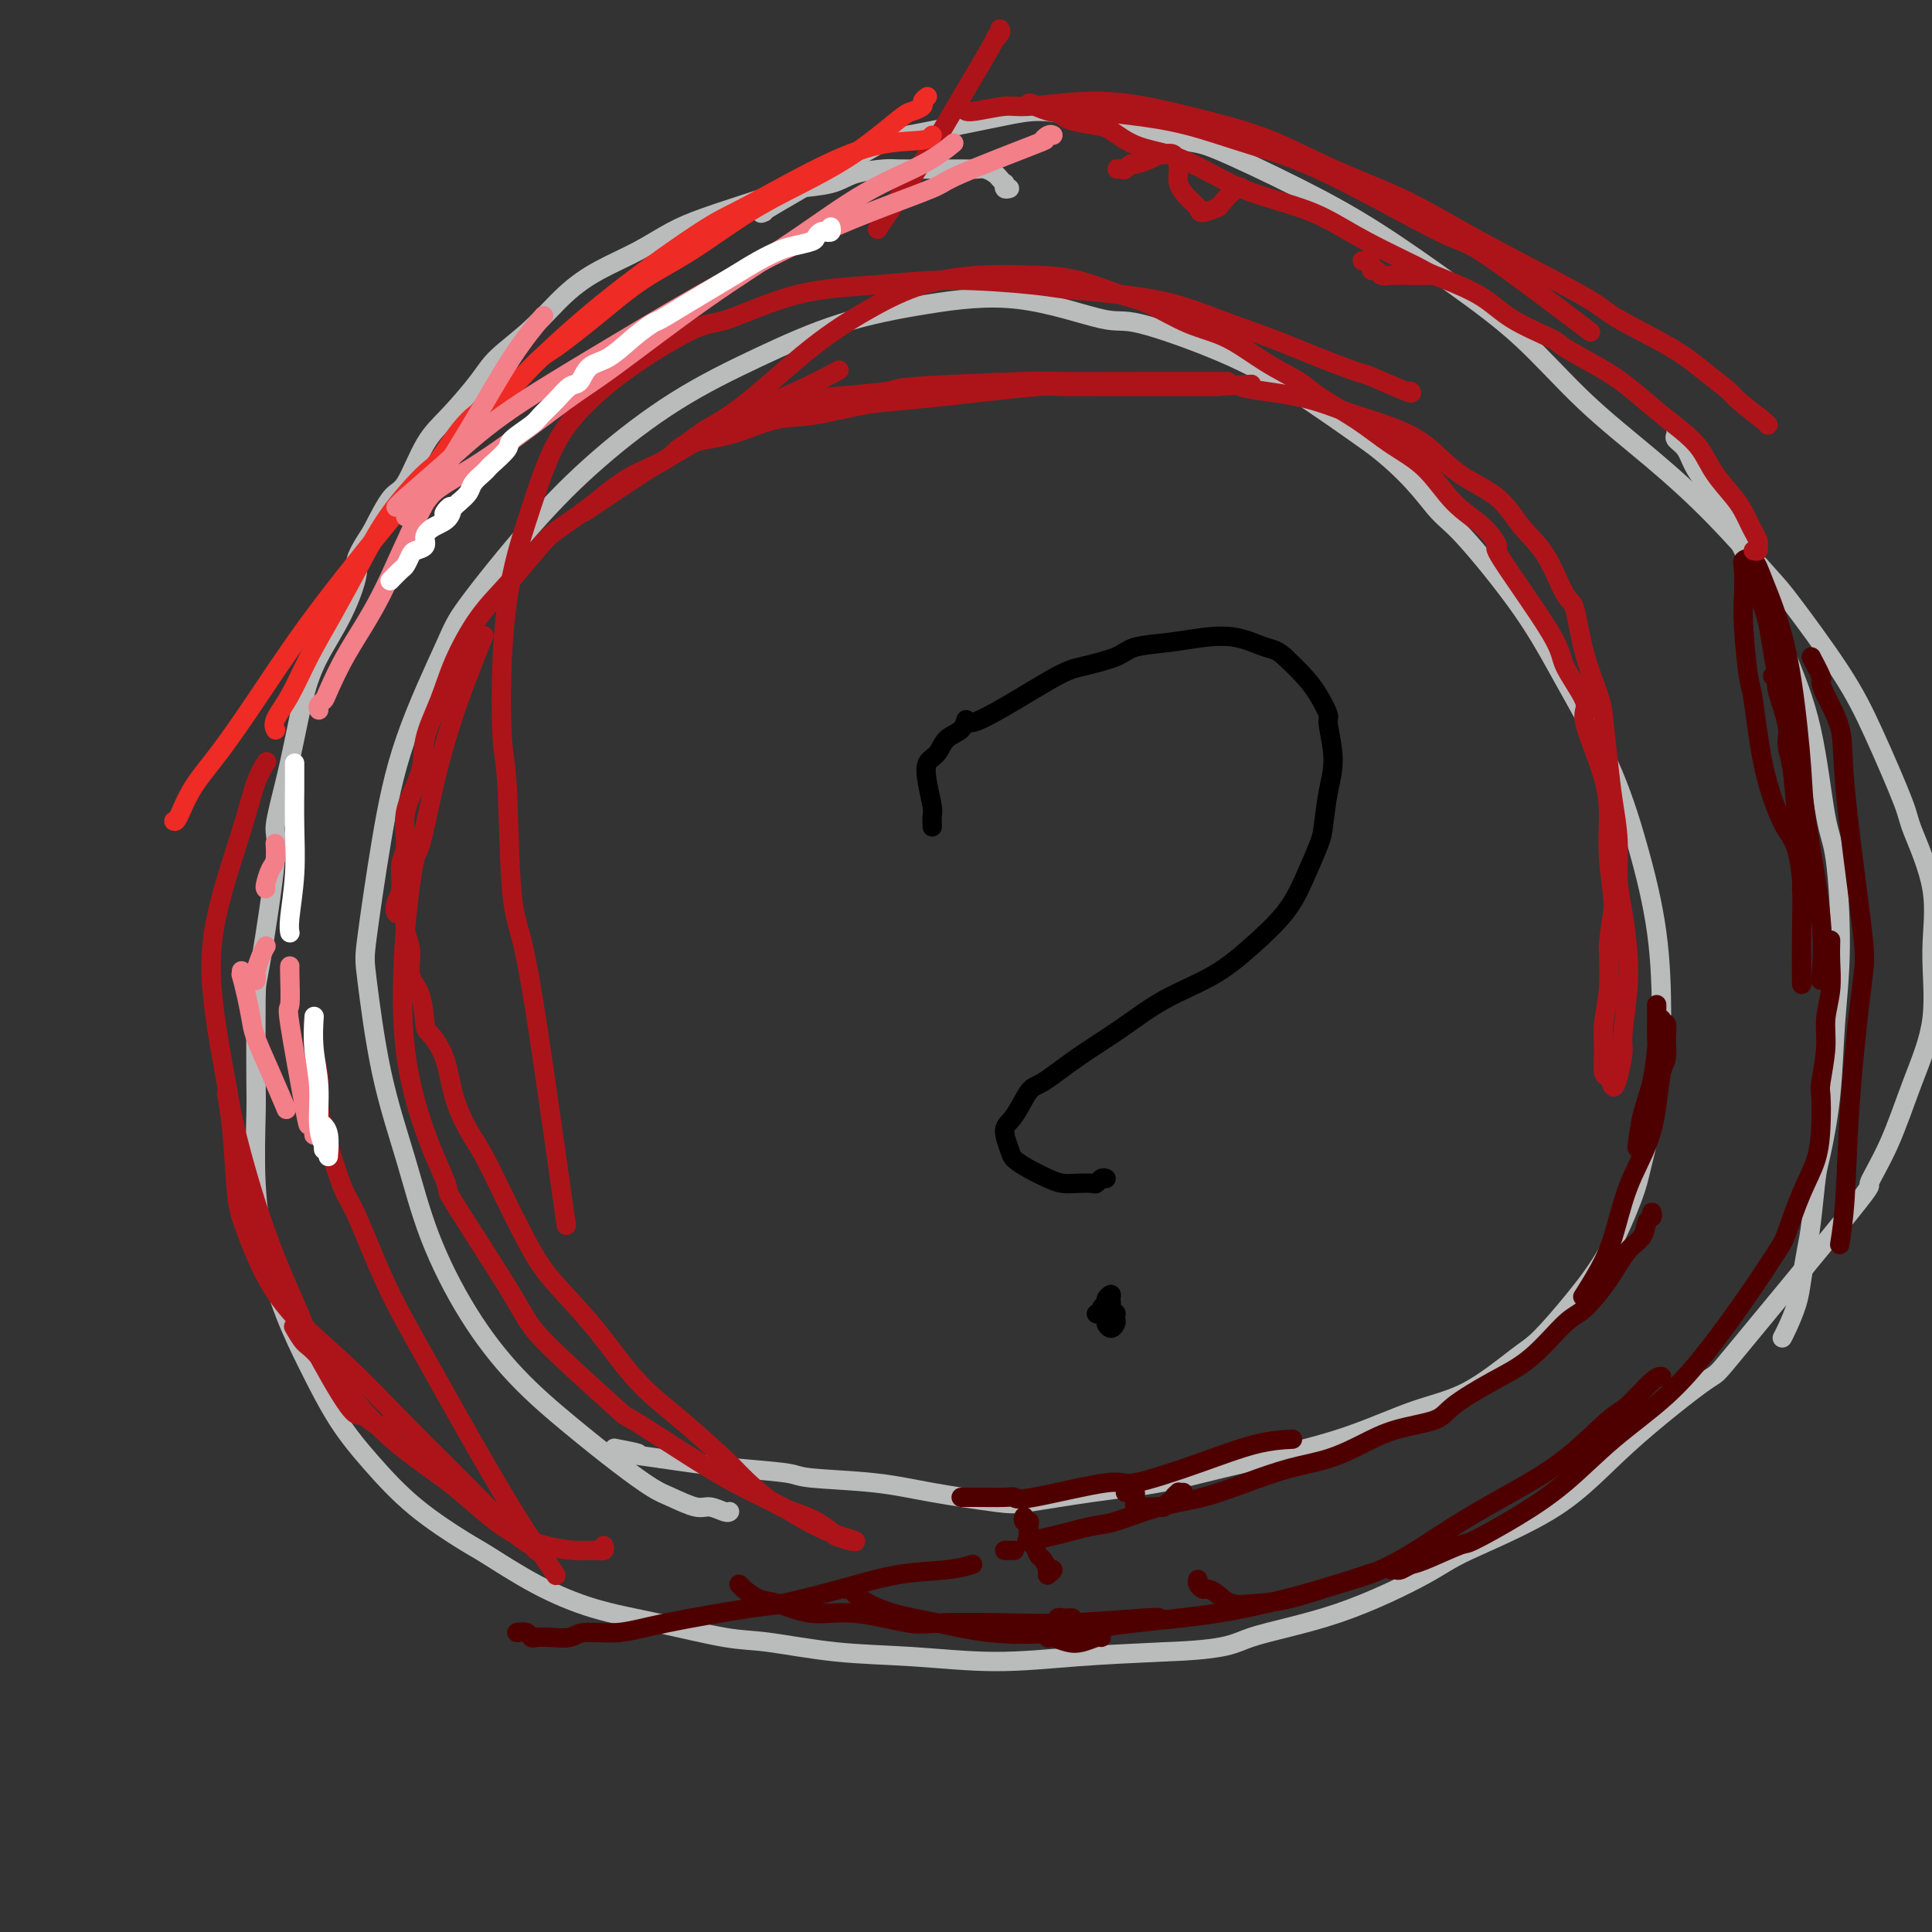 <svg viewBox='0 0 400 400' version='1.1' xmlns='http://www.w3.org/2000/svg' xmlns:xlink='http://www.w3.org/1999/xlink'><rect x="0" y="0" width="400" height="400" fill="#333333" stroke="none"/><g fill='none' stroke='#BABBBB' stroke-width='4' stroke-linecap='round' stroke-linejoin='round'><path d='M151,313c0.037,-0.034 0.075,-0.068 0,0c-0.075,0.068 -0.261,0.238 -1,0c-0.739,-0.238 -2.031,-0.886 -3,-1c-0.969,-0.114 -1.616,0.304 -3,0c-1.384,-0.304 -3.507,-1.331 -5,-2c-1.493,-0.669 -2.357,-0.978 -4,-2c-1.643,-1.022 -4.067,-2.755 -7,-5c-2.933,-2.245 -6.376,-5.001 -10,-8c-3.624,-2.999 -7.428,-6.240 -11,-10c-3.572,-3.760 -6.911,-8.040 -10,-13c-3.089,-4.960 -5.926,-10.600 -8,-16c-2.074,-5.400 -3.385,-10.560 -5,-16c-1.615,-5.440 -3.535,-11.161 -5,-18c-1.465,-6.839 -2.473,-14.798 -3,-19c-0.527,-4.202 -0.571,-4.648 0,-9c0.571,-4.352 1.757,-12.609 3,-20c1.243,-7.391 2.544,-13.917 5,-21c2.456,-7.083 6.067,-14.723 8,-19c1.933,-4.277 2.190,-5.191 5,-9c2.810,-3.809 8.175,-10.514 13,-16c4.825,-5.486 9.110,-9.752 14,-14c4.890,-4.248 10.384,-8.477 16,-12c5.616,-3.523 11.353,-6.340 17,-9c5.647,-2.660 11.202,-5.162 17,-7c5.798,-1.838 11.837,-3.012 18,-4c6.163,-0.988 12.451,-1.792 19,-1c6.549,0.792 13.360,3.179 17,4c3.640,0.821 4.110,0.076 8,1c3.890,0.924 11.201,3.518 17,6c5.799,2.482 10.085,4.852 15,8c4.915,3.148 10.457,7.074 16,11'/><path d='M284,92c7.541,5.714 10.893,10.499 13,13c2.107,2.501 2.968,2.719 6,6c3.032,3.281 8.234,9.625 12,15c3.766,5.375 6.095,9.782 9,15c2.905,5.218 6.385,11.249 9,17c2.615,5.751 4.365,11.224 6,17c1.635,5.776 3.156,11.855 4,18c0.844,6.145 1.011,12.356 1,18c-0.011,5.644 -0.201,10.722 -1,16c-0.799,5.278 -2.205,10.755 -3,14c-0.795,3.245 -0.977,4.258 -2,7c-1.023,2.742 -2.888,7.213 -5,11c-2.112,3.787 -4.471,6.889 -7,10c-2.529,3.111 -5.230,6.233 -7,8c-1.770,1.767 -2.611,2.181 -5,4c-2.389,1.819 -6.328,5.042 -10,7c-3.672,1.958 -7.077,2.650 -11,4c-3.923,1.350 -8.363,3.358 -13,5c-4.637,1.642 -9.472,2.916 -14,4c-4.528,1.084 -8.748,1.977 -13,3c-4.252,1.023 -8.535,2.177 -13,3c-4.465,0.823 -9.113,1.314 -14,2c-4.887,0.686 -10.014,1.568 -13,2c-2.986,0.432 -3.833,0.414 -7,0c-3.167,-0.414 -8.654,-1.224 -13,-2c-4.346,-0.776 -7.549,-1.517 -12,-2c-4.451,-0.483 -10.148,-0.707 -13,-1c-2.852,-0.293 -2.857,-0.656 -5,-1c-2.143,-0.344 -6.423,-0.670 -10,-1c-3.577,-0.330 -6.451,-0.666 -9,-1c-2.549,-0.334 -4.775,-0.667 -7,-1'/><path d='M137,302c-11.571,-1.560 -6.000,-0.958 -5,-1c1.000,-0.042 -2.571,-0.726 -4,-1c-1.429,-0.274 -0.714,-0.137 0,0'/><path d='M209,39c-0.416,0.120 -0.832,0.240 -1,0c-0.168,-0.240 -0.090,-0.838 0,-1c0.090,-0.162 0.190,0.114 0,0c-0.190,-0.114 -0.672,-0.619 -1,-1c-0.328,-0.381 -0.503,-0.638 -1,-1c-0.497,-0.362 -1.317,-0.829 -2,-1c-0.683,-0.171 -1.230,-0.046 -2,0c-0.770,0.046 -1.764,0.012 -3,0c-1.236,-0.012 -2.715,-0.001 -4,0c-1.285,0.001 -2.378,-0.007 -4,0c-1.622,0.007 -3.775,0.029 -5,0c-1.225,-0.029 -1.523,-0.111 -3,0c-1.477,0.111 -4.134,0.413 -6,1c-1.866,0.587 -2.941,1.459 -5,2c-2.059,0.541 -5.101,0.752 -7,1c-1.899,0.248 -2.654,0.534 -4,1c-1.346,0.466 -3.281,1.114 -6,2c-2.719,0.886 -6.220,2.012 -9,3c-2.780,0.988 -4.838,1.837 -7,3c-2.162,1.163 -4.427,2.639 -7,4c-2.573,1.361 -5.452,2.609 -8,4c-2.548,1.391 -4.764,2.927 -7,5c-2.236,2.073 -4.492,4.682 -7,7c-2.508,2.318 -5.270,4.345 -7,6c-1.730,1.655 -2.430,2.939 -4,5c-1.570,2.061 -4.012,4.897 -6,7c-1.988,2.103 -3.523,3.471 -5,6c-1.477,2.529 -2.898,6.219 -4,8c-1.102,1.781 -1.886,1.652 -3,3c-1.114,1.348 -2.557,4.174 -4,7'/><path d='M77,110c-4.590,6.955 -3.064,6.342 -3,8c0.064,1.658 -1.333,5.586 -3,9c-1.667,3.414 -3.604,6.312 -5,9c-1.396,2.688 -2.252,5.164 -3,8c-0.748,2.836 -1.388,6.033 -2,9c-0.612,2.967 -1.197,5.706 -2,9c-0.803,3.294 -1.823,7.144 -2,9c-0.177,1.856 0.489,1.717 0,7c-0.489,5.283 -2.132,15.989 -3,21c-0.868,5.011 -0.960,4.326 -1,8c-0.040,3.674 -0.028,11.707 0,16c0.028,4.293 0.070,4.846 0,8c-0.070,3.154 -0.254,8.911 0,14c0.254,5.089 0.946,9.512 2,14c1.054,4.488 2.471,9.040 4,13c1.529,3.960 3.169,7.327 5,11c1.831,3.673 3.853,7.652 6,11c2.147,3.348 4.418,6.064 7,9c2.582,2.936 5.476,6.092 9,9c3.524,2.908 7.677,5.568 10,7c2.323,1.432 2.815,1.634 5,3c2.185,1.366 6.061,3.895 10,6c3.939,2.105 7.939,3.786 12,5c4.061,1.214 8.181,1.960 13,3c4.819,1.040 10.336,2.374 14,3c3.664,0.626 5.476,0.543 9,1c3.524,0.457 8.762,1.454 14,2c5.238,0.546 10.476,0.641 16,1c5.524,0.359 11.333,0.981 17,1c5.667,0.019 11.190,-0.566 17,-1c5.810,-0.434 11.905,-0.717 18,-1'/><path d='M241,342c13.775,-0.492 14.214,-1.722 18,-3c3.786,-1.278 10.921,-2.605 18,-5c7.079,-2.395 14.102,-5.856 18,-8c3.898,-2.144 4.669,-2.969 9,-5c4.331,-2.031 12.221,-5.268 18,-9c5.779,-3.732 9.447,-7.957 15,-13c5.553,-5.043 12.991,-10.902 16,-13c3.009,-2.098 1.588,-0.436 7,-7c5.412,-6.564 17.658,-21.354 23,-28c5.342,-6.646 3.780,-5.147 4,-6c0.220,-0.853 2.220,-4.059 4,-8c1.780,-3.941 3.338,-8.618 5,-13c1.662,-4.382 3.427,-8.470 4,-13c0.573,-4.530 -0.047,-9.502 0,-14c0.047,-4.498 0.759,-8.522 0,-13c-0.759,-4.478 -2.991,-9.410 -4,-12c-1.009,-2.590 -0.795,-2.839 -2,-6c-1.205,-3.161 -3.829,-9.233 -6,-14c-2.171,-4.767 -3.890,-8.230 -7,-13c-3.110,-4.770 -7.611,-10.846 -10,-14c-2.389,-3.154 -2.667,-3.386 -5,-6c-2.333,-2.614 -6.720,-7.611 -11,-12c-4.280,-4.389 -8.452,-8.170 -13,-12c-4.548,-3.830 -9.472,-7.710 -14,-12c-4.528,-4.290 -8.659,-8.989 -13,-13c-4.341,-4.011 -8.892,-7.335 -14,-11c-5.108,-3.665 -10.775,-7.673 -16,-11c-5.225,-3.327 -10.009,-5.974 -16,-9c-5.991,-3.026 -13.190,-6.430 -17,-8c-3.810,-1.570 -4.231,-1.306 -8,-2c-3.769,-0.694 -10.884,-2.347 -18,-4'/><path d='M226,25c-9.566,-2.632 -11.981,-2.211 -18,-1c-6.019,1.211 -15.640,3.214 -20,4c-4.360,0.786 -3.457,0.355 -8,3c-4.543,2.645 -14.531,8.366 -19,11c-4.469,2.634 -3.420,2.181 -3,2c0.420,-0.181 0.210,-0.091 0,0'/><path d='M347,89c0.051,0.347 0.102,0.693 0,1c-0.102,0.307 -0.356,0.573 0,1c0.356,0.427 1.322,1.014 2,2c0.678,0.986 1.068,2.372 2,4c0.932,1.628 2.406,3.498 4,6c1.594,2.502 3.309,5.636 5,9c1.691,3.364 3.360,6.958 5,11c1.640,4.042 3.253,8.532 5,13c1.747,4.468 3.628,8.915 5,15c1.372,6.085 2.236,13.808 3,18c0.764,4.192 1.427,4.853 2,9c0.573,4.147 1.054,11.780 1,18c-0.054,6.220 -0.644,11.027 -1,16c-0.356,4.973 -0.476,10.113 -1,15c-0.524,4.887 -1.450,9.521 -2,12c-0.550,2.479 -0.724,2.804 -1,5c-0.276,2.196 -0.655,6.262 -1,9c-0.345,2.738 -0.656,4.149 -1,6c-0.344,1.851 -0.719,4.142 -1,6c-0.281,1.858 -0.467,3.281 -1,5c-0.533,1.719 -1.413,3.732 -2,5c-0.587,1.268 -0.882,1.791 -1,2c-0.118,0.209 -0.059,0.105 0,0'/></g>
<g fill='none' stroke='#4E0000' stroke-width='4' stroke-linecap='round' stroke-linejoin='round'><path d='M343,208c-0.001,0.313 -0.002,0.627 0,1c0.002,0.373 0.008,0.806 0,2c-0.008,1.194 -0.030,3.147 0,4c0.030,0.853 0.113,0.604 0,2c-0.113,1.396 -0.422,4.436 -1,7c-0.578,2.564 -1.425,4.652 -2,7c-0.575,2.348 -0.879,4.957 -1,6c-0.121,1.043 -0.061,0.522 0,0'/><path d='M344,211c-0.115,0.485 -0.230,0.969 0,1c0.230,0.031 0.805,-0.392 1,0c0.195,0.392 0.010,1.599 0,3c-0.010,1.401 0.157,2.996 0,4c-0.157,1.004 -0.636,1.418 -1,3c-0.364,1.582 -0.614,4.333 -1,7c-0.386,2.667 -0.910,5.251 -2,8c-1.090,2.749 -2.748,5.662 -4,9c-1.252,3.338 -2.098,7.101 -3,10c-0.902,2.899 -1.858,4.934 -3,7c-1.142,2.066 -2.469,4.162 -3,5c-0.531,0.838 -0.265,0.419 0,0'/><path d='M342,251c0.101,0.386 0.202,0.772 0,1c-0.202,0.228 -0.708,0.299 -1,1c-0.292,0.701 -0.371,2.032 -1,3c-0.629,0.968 -1.807,1.574 -3,3c-1.193,1.426 -2.402,3.671 -4,6c-1.598,2.329 -3.587,4.742 -5,6c-1.413,1.258 -2.250,1.363 -4,3c-1.750,1.637 -4.413,4.808 -7,7c-2.587,2.192 -5.099,3.405 -8,5c-2.901,1.595 -6.191,3.572 -8,5c-1.809,1.428 -2.136,2.307 -4,3c-1.864,0.693 -5.265,1.199 -8,2c-2.735,0.801 -4.805,1.895 -7,3c-2.195,1.105 -4.515,2.220 -7,3c-2.485,0.780 -5.134,1.225 -8,2c-2.866,0.775 -5.949,1.880 -9,3c-3.051,1.120 -6.068,2.254 -9,3c-2.932,0.746 -5.777,1.104 -9,2c-3.223,0.896 -6.822,2.331 -9,3c-2.178,0.669 -2.934,0.571 -5,1c-2.066,0.429 -5.441,1.385 -8,2c-2.559,0.615 -4.303,0.890 -5,1c-0.697,0.110 -0.349,0.055 0,0'/><path d='M199,310c0.439,-0.001 0.878,-0.001 1,0c0.122,0.001 -0.072,0.004 0,0c0.072,-0.004 0.408,-0.013 2,0c1.592,0.013 4.438,0.049 6,0c1.562,-0.049 1.841,-0.182 2,0c0.159,0.182 0.199,0.679 4,0c3.801,-0.679 11.363,-2.536 15,-3c3.637,-0.464 3.350,0.464 6,0c2.650,-0.464 8.236,-2.320 13,-4c4.764,-1.680 8.706,-3.183 12,-4c3.294,-0.817 5.941,-0.948 7,-1c1.059,-0.052 0.529,-0.026 0,0'/><path d='M210,321c-0.311,0.000 -0.622,0.000 -1,0c-0.378,0.000 -0.822,0.000 -1,0c-0.178,-0.000 -0.089,0.000 0,0'/><path d='M212,314c-0.112,0.430 -0.223,0.859 0,1c0.223,0.141 0.781,-0.008 1,0c0.219,0.008 0.100,0.172 0,1c-0.100,0.828 -0.181,2.321 0,3c0.181,0.679 0.623,0.546 1,1c0.377,0.454 0.688,1.495 1,2c0.312,0.505 0.624,0.474 1,1c0.376,0.526 0.815,1.609 1,2c0.185,0.391 0.116,0.091 0,0c-0.116,-0.091 -0.280,0.028 0,0c0.280,-0.028 1.003,-0.204 1,0c-0.003,0.204 -0.733,0.787 -1,1c-0.267,0.213 -0.072,0.057 0,0c0.072,-0.057 0.021,-0.016 0,0c-0.021,0.016 -0.010,0.008 0,0'/><path d='M233,309c0.310,0.032 0.619,0.064 1,0c0.381,-0.064 0.833,-0.224 1,0c0.167,0.224 0.048,0.830 0,1c-0.048,0.170 -0.024,-0.098 0,0c0.024,0.098 0.048,0.562 0,1c-0.048,0.438 -0.168,0.849 0,1c0.168,0.151 0.622,0.040 1,0c0.378,-0.040 0.679,-0.010 1,0c0.321,0.010 0.663,-0.001 1,0c0.337,0.001 0.669,0.015 1,0c0.331,-0.015 0.662,-0.059 1,0c0.338,0.059 0.683,0.222 1,0c0.317,-0.222 0.606,-0.830 1,-1c0.394,-0.170 0.894,0.098 1,0c0.106,-0.098 -0.182,-0.562 0,-1c0.182,-0.438 0.832,-0.849 1,-1c0.168,-0.151 -0.147,-0.041 0,0c0.147,0.041 0.756,0.012 1,0c0.244,-0.012 0.122,-0.006 0,0'/><path d='M222,335c-0.341,-0.009 -0.683,-0.017 -1,0c-0.317,0.017 -0.611,0.060 -1,0c-0.389,-0.060 -0.875,-0.222 -1,0c-0.125,0.222 0.110,0.829 0,1c-0.110,0.171 -0.565,-0.094 -1,0c-0.435,0.094 -0.849,0.547 -1,1c-0.151,0.453 -0.039,0.905 0,1c0.039,0.095 0.005,-0.167 0,0c-0.005,0.167 0.017,0.764 0,1c-0.017,0.236 -0.075,0.112 0,0c0.075,-0.112 0.283,-0.212 1,0c0.717,0.212 1.944,0.736 3,1c1.056,0.264 1.943,0.267 3,0c1.057,-0.267 2.285,-0.803 3,-1c0.715,-0.197 0.919,-0.056 1,0c0.081,0.056 0.041,0.028 0,0'/><path d='M107,338c0.746,-0.113 1.492,-0.225 2,0c0.508,0.225 0.779,0.788 1,1c0.221,0.212 0.391,0.072 1,0c0.609,-0.072 1.655,-0.076 3,0c1.345,0.076 2.987,0.234 4,0c1.013,-0.234 1.398,-0.859 3,-1c1.602,-0.141 4.423,0.202 7,0c2.577,-0.202 4.912,-0.951 10,-2c5.088,-1.049 12.930,-2.399 17,-3c4.070,-0.601 4.370,-0.452 7,-1c2.630,-0.548 7.592,-1.793 12,-3c4.408,-1.207 8.264,-2.375 12,-3c3.736,-0.625 7.352,-0.707 10,-1c2.648,-0.293 4.328,-0.798 5,-1c0.672,-0.202 0.336,-0.101 0,0'/><path d='M153,328c0.493,0.480 0.985,0.960 1,1c0.015,0.040 -0.449,-0.359 0,0c0.449,0.359 1.810,1.477 3,2c1.190,0.523 2.208,0.452 4,1c1.792,0.548 4.357,1.716 7,2c2.643,0.284 5.362,-0.315 9,0c3.638,0.315 8.194,1.545 11,2c2.806,0.455 3.862,0.136 7,0c3.138,-0.136 8.357,-0.089 13,0c4.643,0.089 8.708,0.220 14,0c5.292,-0.220 11.809,-0.790 15,-1c3.191,-0.210 3.054,-0.060 3,0c-0.054,0.060 -0.027,0.030 0,0'/><path d='M175,329c0.946,-0.037 1.892,-0.075 2,0c0.108,0.075 -0.624,0.262 0,1c0.624,0.738 2.602,2.028 5,3c2.398,0.972 5.214,1.627 7,2c1.786,0.373 2.541,0.463 5,1c2.459,0.537 6.622,1.520 11,2c4.378,0.480 8.972,0.457 14,0c5.028,-0.457 10.491,-1.349 16,-2c5.509,-0.651 11.064,-1.061 17,-2c5.936,-0.939 12.252,-2.407 18,-4c5.748,-1.593 10.928,-3.312 13,-4c2.072,-0.688 1.036,-0.344 0,0'/><path d='M248,327c-0.095,0.306 -0.190,0.611 0,1c0.190,0.389 0.663,0.861 1,1c0.337,0.139 0.536,-0.055 1,0c0.464,0.055 1.194,0.360 2,1c0.806,0.640 1.689,1.617 3,2c1.311,0.383 3.048,0.173 5,0c1.952,-0.173 4.117,-0.309 7,-1c2.883,-0.691 6.483,-1.937 10,-3c3.517,-1.063 6.952,-1.941 11,-4c4.048,-2.059 8.709,-5.297 13,-8c4.291,-2.703 8.210,-4.872 12,-7c3.790,-2.128 7.450,-4.216 11,-7c3.550,-2.784 6.990,-6.262 9,-8c2.010,-1.738 2.590,-1.734 4,-3c1.410,-1.266 3.649,-3.802 5,-5c1.351,-1.198 1.815,-1.056 2,-1c0.185,0.056 0.093,0.028 0,0'/><path d='M288,325c0.360,-0.029 0.721,-0.057 1,0c0.279,0.057 0.478,0.201 1,0c0.522,-0.201 1.367,-0.747 2,-1c0.633,-0.253 1.054,-0.213 3,-1c1.946,-0.787 5.418,-2.402 7,-3c1.582,-0.598 1.274,-0.179 3,-1c1.726,-0.821 5.488,-2.882 9,-5c3.512,-2.118 6.776,-4.292 10,-7c3.224,-2.708 6.408,-5.951 10,-9c3.592,-3.049 7.591,-5.904 11,-9c3.409,-3.096 6.228,-6.434 9,-10c2.772,-3.566 5.495,-7.361 8,-11c2.505,-3.639 4.790,-7.121 6,-9c1.210,-1.879 1.344,-2.153 2,-4c0.656,-1.847 1.835,-5.267 3,-8c1.165,-2.733 2.316,-4.778 3,-7c0.684,-2.222 0.900,-4.620 1,-7c0.100,-2.380 0.083,-4.743 0,-6c-0.083,-1.257 -0.232,-1.409 0,-3c0.232,-1.591 0.847,-4.619 1,-7c0.153,-2.381 -0.155,-4.113 0,-6c0.155,-1.887 0.774,-3.928 1,-6c0.226,-2.072 0.061,-4.173 0,-6c-0.061,-1.827 -0.017,-3.379 0,-4c0.017,-0.621 0.009,-0.310 0,0'/><path d='M370,149c0.113,-0.619 0.226,-1.238 0,-2c-0.226,-0.762 -0.792,-1.667 -1,-2c-0.208,-0.333 -0.060,-0.095 0,0c0.060,0.095 0.030,0.048 0,0'/><path d='M375,136c0.852,1.625 1.704,3.249 2,4c0.296,0.751 0.037,0.628 0,1c-0.037,0.372 0.148,1.238 1,3c0.852,1.762 2.370,4.419 3,7c0.630,2.581 0.372,5.086 1,12c0.628,6.914 2.141,18.236 3,25c0.859,6.764 1.064,8.969 1,11c-0.064,2.031 -0.396,3.887 -1,9c-0.604,5.113 -1.482,13.484 -2,21c-0.518,7.516 -0.678,14.177 -1,19c-0.322,4.823 -0.806,7.806 -1,9c-0.194,1.194 -0.097,0.597 0,0'/><path d='M373,184c0.063,-0.269 0.127,-0.539 0,-2c-0.127,-1.461 -0.443,-4.115 -1,-6c-0.557,-1.885 -1.353,-3.002 -2,-4c-0.647,-0.998 -1.144,-1.879 -2,-4c-0.856,-2.121 -2.072,-5.483 -3,-10c-0.928,-4.517 -1.569,-10.190 -2,-13c-0.431,-2.810 -0.653,-2.756 -1,-5c-0.347,-2.244 -0.819,-6.786 -1,-10c-0.181,-3.214 -0.072,-5.101 0,-7c0.072,-1.899 0.105,-3.812 0,-5c-0.105,-1.188 -0.348,-1.652 0,-2c0.348,-0.348 1.288,-0.579 2,0c0.712,0.579 1.197,1.968 2,4c0.803,2.032 1.925,4.705 3,8c1.075,3.295 2.102,7.210 3,13c0.898,5.790 1.666,13.455 2,18c0.334,4.545 0.234,5.971 1,11c0.766,5.029 2.399,13.662 3,20c0.601,6.338 0.172,10.382 0,12c-0.172,1.618 -0.086,0.809 0,0'/><path d='M364,122c0.053,0.548 0.105,1.095 0,1c-0.105,-0.095 -0.369,-0.833 0,0c0.369,0.833 1.371,3.236 2,6c0.629,2.764 0.887,5.890 2,11c1.113,5.110 3.082,12.205 4,18c0.918,5.795 0.786,10.291 1,13c0.214,2.709 0.776,3.631 1,4c0.224,0.369 0.112,0.184 0,0'/><path d='M367,140c0.485,0.383 0.970,0.765 1,1c0.030,0.235 -0.396,0.322 0,2c0.396,1.678 1.612,4.946 2,7c0.388,2.054 -0.054,2.895 0,4c0.054,1.105 0.603,2.476 1,5c0.397,2.524 0.642,6.201 1,10c0.358,3.799 0.828,7.719 1,12c0.172,4.281 0.046,8.922 0,13c-0.046,4.078 -0.013,7.594 0,9c0.013,1.406 0.007,0.703 0,0'/></g>
<g fill='none' stroke='#AD1419' stroke-width='4' stroke-linecap='round' stroke-linejoin='round'><path d='M125,320c0.125,0.423 0.251,0.846 0,1c-0.251,0.154 -0.878,0.040 -1,0c-0.122,-0.040 0.261,-0.005 0,0c-0.261,0.005 -1.164,-0.021 -2,0c-0.836,0.021 -1.603,0.090 -3,0c-1.397,-0.090 -3.424,-0.339 -6,-1c-2.576,-0.661 -5.701,-1.733 -9,-4c-3.299,-2.267 -6.772,-5.729 -11,-9c-4.228,-3.271 -9.210,-6.352 -14,-11c-4.790,-4.648 -9.387,-10.865 -12,-14c-2.613,-3.135 -3.242,-3.190 -4,-4c-0.758,-0.810 -1.645,-2.374 -2,-3c-0.355,-0.626 -0.177,-0.313 0,0'/><path d='M65,216c-0.009,0.317 -0.018,0.634 0,1c0.018,0.366 0.062,0.782 0,1c-0.062,0.218 -0.232,0.239 0,1c0.232,0.761 0.864,2.260 1,4c0.136,1.740 -0.224,3.719 0,6c0.224,2.281 1.032,4.865 2,8c0.968,3.135 2.095,6.822 3,9c0.905,2.178 1.588,2.849 3,6c1.412,3.151 3.554,8.783 6,14c2.446,5.217 5.195,10.018 8,15c2.805,4.982 5.666,10.144 9,16c3.334,5.856 7.141,12.405 10,17c2.859,4.595 4.770,7.237 6,9c1.230,1.763 1.780,2.647 2,3c0.220,0.353 0.110,0.177 0,0'/><path d='M111,321c-0.159,-0.273 -0.318,-0.546 -1,-1c-0.682,-0.454 -1.888,-1.089 -4,-3c-2.112,-1.911 -5.129,-5.099 -9,-9c-3.871,-3.901 -8.595,-8.517 -13,-13c-4.405,-4.483 -8.489,-8.833 -13,-13c-4.511,-4.167 -9.447,-8.151 -13,-13c-3.553,-4.849 -5.723,-10.565 -7,-14c-1.277,-3.435 -1.662,-4.591 -2,-8c-0.338,-3.409 -0.629,-9.072 -1,-13c-0.371,-3.928 -0.820,-6.122 -1,-7c-0.180,-0.878 -0.090,-0.439 0,0'/><path d='M84,186c0.002,0.352 0.005,0.704 0,1c-0.005,0.296 -0.017,0.537 0,1c0.017,0.463 0.064,1.149 0,2c-0.064,0.851 -0.238,1.868 0,3c0.238,1.132 0.888,2.381 1,4c0.112,1.619 -0.314,3.609 0,5c0.314,1.391 1.367,2.183 2,4c0.633,1.817 0.844,4.660 1,6c0.156,1.340 0.256,1.177 1,2c0.744,0.823 2.130,2.633 3,5c0.870,2.367 1.222,5.292 2,8c0.778,2.708 1.982,5.199 3,7c1.018,1.801 1.852,2.912 3,5c1.148,2.088 2.611,5.152 4,8c1.389,2.848 2.703,5.481 4,8c1.297,2.519 2.575,4.925 4,7c1.425,2.075 2.995,3.821 5,6c2.005,2.179 4.444,4.792 7,8c2.556,3.208 5.227,7.009 8,10c2.773,2.991 5.647,5.170 9,8c3.353,2.830 7.186,6.310 9,8c1.814,1.690 1.608,1.590 3,3c1.392,1.410 4.383,4.329 7,6c2.617,1.671 4.861,2.095 7,3c2.139,0.905 4.173,2.293 5,3c0.827,0.707 0.447,0.735 1,1c0.553,0.265 2.041,0.767 3,1c0.959,0.233 1.391,0.196 1,0c-0.391,-0.196 -1.605,-0.553 -3,-1c-1.395,-0.447 -2.970,-0.985 -5,-2c-2.030,-1.015 -4.515,-2.508 -7,-4'/><path d='M162,312c-4.000,-1.966 -7.002,-3.380 -10,-5c-2.998,-1.620 -5.994,-3.447 -10,-6c-4.006,-2.553 -9.024,-5.834 -11,-7c-1.976,-1.166 -0.910,-0.218 -4,-3c-3.090,-2.782 -10.337,-9.293 -14,-13c-3.663,-3.707 -3.742,-4.610 -7,-10c-3.258,-5.390 -9.695,-15.266 -12,-19c-2.305,-3.734 -0.480,-1.327 -2,-5c-1.520,-3.673 -6.387,-13.427 -8,-26c-1.613,-12.573 0.028,-27.966 1,-35c0.972,-7.034 1.275,-5.710 2,-8c0.725,-2.290 1.872,-8.194 3,-13c1.128,-4.806 2.236,-8.514 3,-11c0.764,-2.486 1.184,-3.749 2,-6c0.816,-2.251 2.027,-5.491 3,-8c0.973,-2.509 1.706,-4.288 2,-5c0.294,-0.712 0.147,-0.356 0,0'/><path d='M83,189c-0.390,0.170 -0.779,0.341 -1,0c-0.221,-0.341 -0.272,-1.193 0,-2c0.272,-0.807 0.869,-1.568 1,-3c0.131,-1.432 -0.202,-3.535 0,-5c0.202,-1.465 0.939,-2.294 1,-4c0.061,-1.706 -0.554,-4.290 0,-7c0.554,-2.710 2.278,-5.546 3,-8c0.722,-2.454 0.442,-4.527 1,-7c0.558,-2.473 1.956,-5.348 3,-8c1.044,-2.652 1.736,-5.082 3,-8c1.264,-2.918 3.101,-6.322 5,-9c1.899,-2.678 3.858,-4.628 6,-7c2.142,-2.372 4.465,-5.166 6,-7c1.535,-1.834 2.282,-2.708 4,-4c1.718,-1.292 4.406,-3.002 7,-5c2.594,-1.998 5.094,-4.283 8,-6c2.906,-1.717 6.218,-2.865 8,-4c1.782,-1.135 2.032,-2.258 4,-3c1.968,-0.742 5.652,-1.102 9,-2c3.348,-0.898 6.360,-2.335 9,-3c2.640,-0.665 4.907,-0.559 8,-1c3.093,-0.441 7.014,-1.428 10,-2c2.986,-0.572 5.039,-0.728 8,-1c2.961,-0.272 6.829,-0.661 10,-1c3.171,-0.339 5.645,-0.627 9,-1c3.355,-0.373 7.592,-0.832 10,-1c2.408,-0.168 2.986,-0.045 5,0c2.014,0.045 5.465,0.012 9,0c3.535,-0.012 7.153,-0.003 11,0c3.847,0.003 7.924,0.002 12,0'/><path d='M252,80c12.044,-0.701 5.154,-0.455 5,0c-0.154,0.455 6.430,1.118 11,2c4.570,0.882 7.128,1.984 10,3c2.872,1.016 6.059,1.947 9,3c2.941,1.053 5.637,2.226 8,4c2.363,1.774 4.394,4.147 7,6c2.606,1.853 5.787,3.187 8,5c2.213,1.813 3.459,4.105 5,6c1.541,1.895 3.376,3.393 5,6c1.624,2.607 3.037,6.324 4,8c0.963,1.676 1.477,1.310 2,3c0.523,1.690 1.057,5.436 2,9c0.943,3.564 2.295,6.947 3,9c0.705,2.053 0.762,2.778 1,5c0.238,2.222 0.655,5.942 1,9c0.345,3.058 0.618,5.453 1,8c0.382,2.547 0.874,5.247 1,8c0.126,2.753 -0.114,5.560 0,8c0.114,2.440 0.581,4.513 1,7c0.419,2.487 0.789,5.386 1,8c0.211,2.614 0.264,4.941 0,8c-0.264,3.059 -0.844,6.851 -1,9c-0.156,2.149 0.112,2.657 0,4c-0.112,1.343 -0.604,3.522 -1,5c-0.396,1.478 -0.696,2.257 -1,2c-0.304,-0.257 -0.614,-1.548 -1,-2c-0.386,-0.452 -0.849,-0.063 -1,-1c-0.151,-0.937 0.011,-3.200 0,-5c-0.011,-1.800 -0.195,-3.139 0,-5c0.195,-1.861 0.770,-4.246 1,-7c0.230,-2.754 0.115,-5.877 0,-9'/><path d='M333,196c0.447,-5.587 1.064,-6.554 1,-9c-0.064,-2.446 -0.808,-6.369 -1,-10c-0.192,-3.631 0.168,-6.968 0,-10c-0.168,-3.032 -0.866,-5.759 -2,-9c-1.134,-3.241 -2.705,-6.996 -3,-9c-0.295,-2.004 0.687,-2.257 0,-4c-0.687,-1.743 -3.042,-4.976 -4,-7c-0.958,-2.024 -0.520,-2.839 -3,-7c-2.480,-4.161 -7.879,-11.670 -10,-15c-2.121,-3.330 -0.964,-2.483 -1,-3c-0.036,-0.517 -1.265,-2.398 -3,-4c-1.735,-1.602 -3.977,-2.925 -6,-5c-2.023,-2.075 -3.826,-4.900 -6,-7c-2.174,-2.100 -4.718,-3.473 -7,-5c-2.282,-1.527 -4.302,-3.207 -7,-5c-2.698,-1.793 -6.073,-3.700 -8,-5c-1.927,-1.300 -2.405,-1.994 -4,-3c-1.595,-1.006 -4.306,-2.323 -7,-4c-2.694,-1.677 -5.372,-3.714 -8,-5c-2.628,-1.286 -5.205,-1.823 -8,-3c-2.795,-1.177 -5.806,-2.996 -8,-4c-2.194,-1.004 -3.569,-1.193 -6,-2c-2.431,-0.807 -5.916,-2.231 -9,-3c-3.084,-0.769 -5.767,-0.883 -9,-1c-3.233,-0.117 -7.016,-0.237 -11,0c-3.984,0.237 -8.170,0.831 -12,2c-3.830,1.169 -7.305,2.911 -11,5c-3.695,2.089 -7.610,4.524 -12,8c-4.390,3.476 -9.254,7.993 -13,11c-3.746,3.007 -6.373,4.503 -9,6'/><path d='M146,89c-7.667,5.333 -4.333,3.667 -3,3c1.333,-0.667 0.667,-0.333 0,0'/><path d='M121,106c4.842,-3.244 9.684,-6.488 12,-8c2.316,-1.512 2.107,-1.292 5,-3c2.893,-1.708 8.889,-5.344 14,-8c5.111,-2.656 9.338,-4.330 13,-6c3.662,-1.670 6.761,-3.334 8,-4c1.239,-0.666 0.620,-0.333 0,0'/><path d='M162,84c0.365,-0.024 0.730,-0.048 1,0c0.270,0.048 0.444,0.168 1,0c0.556,-0.168 1.492,-0.623 3,-1c1.508,-0.377 3.587,-0.675 7,-1c3.413,-0.325 8.159,-0.675 10,-1c1.841,-0.325 0.775,-0.623 6,-1c5.225,-0.377 16.740,-0.833 22,-1c5.260,-0.167 4.266,-0.045 8,0c3.734,0.045 12.198,0.012 19,0c6.802,-0.012 11.944,-0.003 14,0c2.056,0.003 1.028,0.002 0,0'/><path d='M292,81c0.327,0.327 0.655,0.654 -1,0c-1.655,-0.654 -5.292,-2.288 -7,-3c-1.708,-0.712 -1.488,-0.502 -3,-1c-1.512,-0.498 -4.755,-1.706 -8,-3c-3.245,-1.294 -6.493,-2.675 -10,-4c-3.507,-1.325 -7.275,-2.594 -11,-4c-3.725,-1.406 -7.409,-2.948 -13,-4c-5.591,-1.052 -13.089,-1.614 -17,-2c-3.911,-0.386 -4.234,-0.597 -8,-1c-3.766,-0.403 -10.976,-0.999 -17,-1c-6.024,-0.001 -10.863,0.594 -16,1c-5.137,0.406 -10.574,0.622 -16,2c-5.426,1.378 -10.842,3.916 -14,5c-3.158,1.084 -4.059,0.714 -7,2c-2.941,1.286 -7.922,4.230 -12,7c-4.078,2.770 -7.254,5.368 -10,8c-2.746,2.632 -5.062,5.300 -7,9c-1.938,3.700 -3.497,8.433 -5,13c-1.503,4.567 -2.951,8.966 -4,14c-1.049,5.034 -1.700,10.701 -2,17c-0.300,6.299 -0.250,13.230 0,17c0.250,3.770 0.701,4.379 1,10c0.299,5.621 0.445,16.255 1,22c0.555,5.745 1.520,6.602 3,14c1.480,7.398 3.475,21.338 5,32c1.525,10.662 2.578,18.046 3,21c0.422,2.954 0.211,1.477 0,0'/><path d='M83,294c-0.379,0.441 -0.757,0.882 -1,1c-0.243,0.118 -0.349,-0.087 -1,0c-0.651,0.087 -1.847,0.465 -3,0c-1.153,-0.465 -2.263,-1.774 -3,-2c-0.737,-0.226 -1.101,0.631 -3,-2c-1.899,-2.631 -5.333,-8.750 -7,-12c-1.667,-3.250 -1.568,-3.629 -3,-7c-1.432,-3.371 -4.395,-9.732 -7,-17c-2.605,-7.268 -4.854,-15.441 -6,-20c-1.146,-4.559 -1.191,-5.503 -2,-10c-0.809,-4.497 -2.381,-12.547 -3,-19c-0.619,-6.453 -0.285,-11.309 1,-17c1.285,-5.691 3.520,-12.216 5,-17c1.480,-4.784 2.206,-7.826 3,-10c0.794,-2.174 1.655,-3.478 2,-4c0.345,-0.522 0.172,-0.261 0,0'/><path d='M363,114c0.429,0.096 0.858,0.191 1,0c0.142,-0.191 -0.003,-0.670 0,-1c0.003,-0.330 0.154,-0.513 0,-1c-0.154,-0.487 -0.615,-1.280 -1,-2c-0.385,-0.720 -0.696,-1.368 -1,-2c-0.304,-0.632 -0.600,-1.250 -1,-2c-0.400,-0.750 -0.902,-1.634 -2,-3c-1.098,-1.366 -2.792,-3.215 -4,-5c-1.208,-1.785 -1.929,-3.505 -3,-5c-1.071,-1.495 -2.490,-2.764 -4,-4c-1.510,-1.236 -3.109,-2.437 -5,-4c-1.891,-1.563 -4.073,-3.488 -6,-5c-1.927,-1.512 -3.598,-2.613 -6,-4c-2.402,-1.387 -5.533,-3.062 -7,-4c-1.467,-0.938 -1.268,-1.141 -3,-2c-1.732,-0.859 -5.394,-2.374 -8,-4c-2.606,-1.626 -4.154,-3.362 -7,-5c-2.846,-1.638 -6.988,-3.176 -9,-4c-2.012,-0.824 -1.894,-0.933 -4,-2c-2.106,-1.067 -6.438,-3.093 -10,-5c-3.562,-1.907 -6.355,-3.694 -9,-5c-2.645,-1.306 -5.144,-2.130 -8,-3c-2.856,-0.870 -6.071,-1.785 -9,-3c-2.929,-1.215 -5.572,-2.731 -8,-4c-2.428,-1.269 -4.640,-2.290 -7,-3c-2.360,-0.710 -4.869,-1.107 -7,-2c-2.131,-0.893 -3.883,-2.281 -5,-3c-1.117,-0.719 -1.598,-0.770 -3,-1c-1.402,-0.230 -3.724,-0.639 -5,-1c-1.276,-0.361 -1.508,-0.675 -2,-1c-0.492,-0.325 -1.246,-0.663 -2,-1'/><path d='M218,23c-8.977,-3.346 -3.421,-0.712 -1,0c2.421,0.712 1.706,-0.499 2,-1c0.294,-0.501 1.599,-0.294 3,0c1.401,0.294 2.900,0.674 5,1c2.100,0.326 4.801,0.597 8,1c3.199,0.403 6.896,0.939 11,2c4.104,1.061 8.616,2.648 13,4c4.384,1.352 8.639,2.470 16,6c7.361,3.530 17.829,9.472 23,12c5.171,2.528 5.046,1.642 10,5c4.954,3.358 14.987,10.959 19,14c4.013,3.041 2.007,1.520 0,0'/><path d='M366,88c0.114,-0.006 0.228,-0.011 -1,-1c-1.228,-0.989 -3.800,-2.961 -5,-4c-1.200,-1.039 -1.030,-1.146 -2,-2c-0.970,-0.854 -3.079,-2.456 -5,-4c-1.921,-1.544 -3.653,-3.029 -7,-5c-3.347,-1.971 -8.310,-4.427 -11,-6c-2.690,-1.573 -3.106,-2.263 -6,-4c-2.894,-1.737 -8.267,-4.519 -13,-7c-4.733,-2.481 -8.826,-4.659 -13,-7c-4.174,-2.341 -8.429,-4.844 -13,-7c-4.571,-2.156 -9.458,-3.966 -14,-6c-4.542,-2.034 -8.740,-4.292 -13,-6c-4.260,-1.708 -8.583,-2.865 -13,-4c-4.417,-1.135 -8.927,-2.248 -13,-3c-4.073,-0.752 -7.708,-1.144 -12,-1c-4.292,0.144 -9.241,0.823 -12,1c-2.759,0.177 -3.327,-0.148 -5,0c-1.673,0.148 -4.450,0.771 -6,1c-1.550,0.229 -1.871,0.066 -2,0c-0.129,-0.066 -0.064,-0.033 0,0'/><path d='M207,6c0.161,0.238 0.321,0.477 0,1c-0.321,0.523 -1.124,1.331 -1,1c0.124,-0.331 1.175,-1.801 -1,2c-2.175,3.801 -7.574,12.872 -10,17c-2.426,4.128 -1.877,3.313 -3,5c-1.123,1.687 -3.918,5.877 -6,9c-2.082,3.123 -3.452,5.178 -4,6c-0.548,0.822 -0.274,0.411 0,0'/><path d='M232,35c-0.513,0.009 -1.026,0.017 -1,0c0.026,-0.017 0.591,-0.060 1,0c0.409,0.060 0.663,0.222 1,0c0.337,-0.222 0.758,-0.829 1,-1c0.242,-0.171 0.306,0.095 1,0c0.694,-0.095 2.018,-0.553 3,-1c0.982,-0.447 1.621,-0.885 2,-1c0.379,-0.115 0.500,0.094 1,0c0.500,-0.094 1.381,-0.492 2,0c0.619,0.492 0.976,1.874 1,3c0.024,1.126 -0.284,1.997 0,3c0.284,1.003 1.159,2.139 2,3c0.841,0.861 1.647,1.449 2,2c0.353,0.551 0.252,1.065 1,1c0.748,-0.065 2.344,-0.711 3,-1c0.656,-0.289 0.372,-0.222 1,-1c0.628,-0.778 2.169,-2.402 3,-3c0.831,-0.598 0.952,-0.171 1,0c0.048,0.171 0.024,0.085 0,0'/><path d='M283,54c-0.504,0.022 -1.008,0.043 -1,0c0.008,-0.043 0.527,-0.151 1,0c0.473,0.151 0.901,0.562 1,1c0.099,0.438 -0.132,0.902 0,1c0.132,0.098 0.626,-0.170 1,0c0.374,0.170 0.630,0.778 1,1c0.370,0.222 0.856,0.060 2,0c1.144,-0.060 2.946,-0.016 4,0c1.054,0.016 1.361,0.004 2,0c0.639,-0.004 1.611,-0.001 2,0c0.389,0.001 0.194,0.001 0,0'/></g>
<g fill='none' stroke='#EE2B24' stroke-width='4' stroke-linecap='round' stroke-linejoin='round'><path d='M192,20c-0.475,0.338 -0.950,0.676 -1,1c-0.050,0.324 0.325,0.634 0,1c-0.325,0.366 -1.348,0.788 -2,1c-0.652,0.212 -0.931,0.212 -2,1c-1.069,0.788 -2.929,2.362 -5,4c-2.071,1.638 -4.354,3.338 -7,5c-2.646,1.662 -5.655,3.284 -9,5c-3.345,1.716 -7.025,3.525 -11,6c-3.975,2.475 -8.244,5.617 -12,8c-3.756,2.383 -6.999,4.007 -10,6c-3.001,1.993 -5.760,4.356 -9,7c-3.240,2.644 -6.963,5.571 -9,7c-2.037,1.429 -2.390,1.361 -4,3c-1.610,1.639 -4.477,4.983 -7,7c-2.523,2.017 -4.700,2.705 -7,5c-2.300,2.295 -4.722,6.197 -6,8c-1.278,1.803 -1.412,1.508 -3,3c-1.588,1.492 -4.630,4.772 -7,8c-2.370,3.228 -4.068,6.405 -6,10c-1.932,3.595 -4.097,7.608 -6,11c-1.903,3.392 -3.543,6.163 -5,9c-1.457,2.837 -2.731,5.740 -4,8c-1.269,2.260 -2.534,3.878 -3,5c-0.466,1.122 -0.133,1.749 0,2c0.133,0.251 0.067,0.125 0,0'/><path d='M36,170c0.209,0.094 0.419,0.187 1,-1c0.581,-1.187 1.535,-3.655 3,-6c1.465,-2.345 3.442,-4.566 6,-8c2.558,-3.434 5.698,-8.081 9,-13c3.302,-4.919 6.767,-10.111 12,-17c5.233,-6.889 12.234,-15.474 16,-20c3.766,-4.526 4.298,-4.993 8,-9c3.702,-4.007 10.575,-11.554 17,-18c6.425,-6.446 12.402,-11.790 19,-17c6.598,-5.210 13.817,-10.285 18,-13c4.183,-2.715 5.331,-3.071 9,-5c3.669,-1.929 9.859,-5.431 15,-8c5.141,-2.569 9.234,-4.204 13,-5c3.766,-0.796 7.206,-0.753 9,-1c1.794,-0.247 1.941,-0.785 2,-1c0.059,-0.215 0.029,-0.108 0,0'/></g>
<g fill='none' stroke='#F37F89' stroke-width='4' stroke-linecap='round' stroke-linejoin='round'><path d='M53,203c0.022,-0.384 0.045,-0.769 0,-1c-0.045,-0.231 -0.156,-0.309 0,-1c0.156,-0.691 0.581,-1.994 1,-3c0.419,-1.006 0.834,-1.716 1,-2c0.166,-0.284 0.083,-0.142 0,0'/><path d='M55,184c-0.083,-0.120 -0.166,-0.239 0,-1c0.166,-0.761 0.581,-2.163 1,-3c0.419,-0.837 0.844,-1.110 1,-2c0.156,-0.890 0.045,-2.397 0,-3c-0.045,-0.603 -0.022,-0.301 0,0'/><path d='M66,147c-0.104,-0.323 -0.207,-0.647 0,-1c0.207,-0.353 0.725,-0.736 1,-1c0.275,-0.264 0.307,-0.408 1,-2c0.693,-1.592 2.049,-4.632 4,-8c1.951,-3.368 4.499,-7.065 7,-12c2.501,-4.935 4.955,-11.110 8,-17c3.045,-5.890 6.682,-11.496 10,-17c3.318,-5.504 6.316,-10.905 9,-15c2.684,-4.095 5.052,-6.884 6,-8c0.948,-1.116 0.474,-0.558 0,0'/><path d='M84,107c0.114,-0.252 0.227,-0.504 1,-1c0.773,-0.496 2.204,-1.236 3,-2c0.796,-0.764 0.956,-1.550 3,-3c2.044,-1.450 5.972,-3.562 11,-7c5.028,-3.438 11.158,-8.200 15,-11c3.842,-2.800 5.397,-3.637 10,-7c4.603,-3.363 12.253,-9.252 19,-14c6.747,-4.748 12.590,-8.355 18,-12c5.410,-3.645 10.388,-7.327 15,-10c4.612,-2.673 8.857,-4.335 12,-6c3.143,-1.665 5.184,-3.333 6,-4c0.816,-0.667 0.408,-0.334 0,0'/><path d='M218,28c-0.256,-0.127 -0.511,-0.255 -1,0c-0.489,0.255 -1.211,0.891 -1,1c0.211,0.109 1.357,-0.309 -2,1c-3.357,1.309 -11.215,4.346 -15,6c-3.785,1.654 -3.496,1.925 -6,3c-2.504,1.075 -7.799,2.955 -13,5c-5.201,2.045 -10.306,4.256 -16,7c-5.694,2.744 -11.977,6.020 -19,10c-7.023,3.980 -14.786,8.664 -22,13c-7.214,4.336 -13.881,8.325 -19,12c-5.119,3.675 -8.692,7.037 -12,10c-3.308,2.963 -6.352,5.529 -8,7c-1.648,1.471 -1.899,1.849 -2,2c-0.101,0.151 -0.050,0.076 0,0'/><path d='M50,201c0.023,0.509 0.046,1.018 0,1c-0.046,-0.018 -0.162,-0.564 0,0c0.162,0.564 0.601,2.236 1,4c0.399,1.764 0.759,3.619 1,5c0.241,1.381 0.364,2.288 1,4c0.636,1.712 1.787,4.230 3,7c1.213,2.770 2.490,5.791 3,7c0.510,1.209 0.255,0.604 0,0'/><path d='M65,235c0.107,-0.298 0.215,-0.596 0,-1c-0.215,-0.404 -0.751,-0.913 -1,-1c-0.249,-0.087 -0.210,0.250 -1,-4c-0.790,-4.250 -2.408,-13.086 -3,-17c-0.592,-3.914 -0.159,-2.905 0,-4c0.159,-1.095 0.043,-4.295 0,-6c-0.043,-1.705 -0.012,-1.916 0,-2c0.012,-0.084 0.006,-0.042 0,0'/></g>
<g fill='none' stroke='#000000' stroke-width='4' stroke-linecap='round' stroke-linejoin='round'><path d='M230,271c0.113,0.412 0.226,0.825 0,1c-0.226,0.175 -0.790,0.114 -1,0c-0.210,-0.114 -0.067,-0.279 0,0c0.067,0.279 0.056,1.002 0,1c-0.056,-0.002 -0.159,-0.730 0,-1c0.159,-0.270 0.579,-0.084 1,0c0.421,0.084 0.842,0.066 1,0c0.158,-0.066 0.052,-0.179 0,0c-0.052,0.179 -0.051,0.648 0,1c0.051,0.352 0.152,0.585 0,1c-0.152,0.415 -0.559,1.012 -1,1c-0.441,-0.012 -0.918,-0.633 -1,-1c-0.082,-0.367 0.231,-0.481 0,-1c-0.231,-0.519 -1.004,-1.443 -1,-2c0.004,-0.557 0.787,-0.748 1,-1c0.213,-0.252 -0.143,-0.566 0,-1c0.143,-0.434 0.785,-0.989 1,-1c0.215,-0.011 0.002,0.523 0,1c-0.002,0.477 0.206,0.898 0,1c-0.206,0.102 -0.826,-0.116 -1,0c-0.174,0.116 0.098,0.567 0,1c-0.098,0.433 -0.565,0.847 -1,1c-0.435,0.153 -0.839,0.044 -1,0c-0.161,-0.044 -0.081,-0.022 0,0'/><path d='M229,244c-0.321,-0.113 -0.641,-0.226 -1,0c-0.359,0.226 -0.755,0.790 -1,1c-0.245,0.210 -0.337,0.064 -1,0c-0.663,-0.064 -1.897,-0.048 -3,0c-1.103,0.048 -2.074,0.128 -3,0c-0.926,-0.128 -1.808,-0.464 -3,-1c-1.192,-0.536 -2.693,-1.271 -4,-2c-1.307,-0.729 -2.421,-1.453 -3,-2c-0.579,-0.547 -0.622,-0.917 -1,-2c-0.378,-1.083 -1.091,-2.879 -1,-4c0.091,-1.121 0.986,-1.568 2,-3c1.014,-1.432 2.146,-3.849 3,-5c0.854,-1.151 1.429,-1.037 3,-2c1.571,-0.963 4.136,-3.003 7,-5c2.864,-1.997 6.027,-3.950 9,-6c2.973,-2.050 5.758,-4.198 9,-6c3.242,-1.802 6.942,-3.259 10,-5c3.058,-1.741 5.474,-3.764 8,-6c2.526,-2.236 5.163,-4.683 7,-7c1.837,-2.317 2.875,-4.503 4,-7c1.125,-2.497 2.336,-5.303 3,-7c0.664,-1.697 0.782,-2.283 1,-4c0.218,-1.717 0.536,-4.563 1,-7c0.464,-2.437 1.072,-4.465 1,-7c-0.072,-2.535 -0.826,-5.577 -1,-7c-0.174,-1.423 0.232,-1.227 0,-2c-0.232,-0.773 -1.101,-2.516 -2,-4c-0.899,-1.484 -1.828,-2.710 -3,-4c-1.172,-1.290 -2.586,-2.645 -4,-4'/><path d='M266,136c-1.716,-1.573 -2.504,-1.505 -4,-2c-1.496,-0.495 -3.698,-1.552 -6,-2c-2.302,-0.448 -4.703,-0.285 -7,0c-2.297,0.285 -4.492,0.692 -7,1c-2.508,0.308 -5.331,0.516 -7,1c-1.669,0.484 -2.184,1.245 -4,2c-1.816,0.755 -4.933,1.505 -7,2c-2.067,0.495 -3.086,0.736 -7,3c-3.914,2.264 -10.725,6.550 -14,8c-3.275,1.450 -3.014,0.064 -3,0c0.014,-0.064 -0.218,1.195 -1,2c-0.782,0.805 -2.115,1.158 -3,2c-0.885,0.842 -1.323,2.175 -2,3c-0.677,0.825 -1.593,1.143 -2,2c-0.407,0.857 -0.305,2.255 0,4c0.305,1.745 0.814,3.839 1,5c0.186,1.161 0.050,1.390 0,2c-0.050,0.610 -0.014,1.603 0,2c0.014,0.397 0.007,0.199 0,0'/></g>
<g fill='none' stroke='#FFFFFF' stroke-width='4' stroke-linecap='round' stroke-linejoin='round'><path d='M172,47c0.091,0.416 0.182,0.832 0,1c-0.182,0.168 -0.636,0.087 -1,0c-0.364,-0.087 -0.638,-0.178 -1,0c-0.362,0.178 -0.812,0.627 -1,1c-0.188,0.373 -0.114,0.669 -1,1c-0.886,0.331 -2.732,0.697 -4,1c-1.268,0.303 -1.958,0.545 -3,1c-1.042,0.455 -2.437,1.124 -4,2c-1.563,0.876 -3.295,1.960 -5,3c-1.705,1.040 -3.382,2.038 -5,3c-1.618,0.962 -3.177,1.890 -5,3c-1.823,1.110 -3.910,2.403 -5,3c-1.090,0.597 -1.184,0.496 -2,1c-0.816,0.504 -2.353,1.611 -4,3c-1.647,1.389 -3.402,3.060 -5,4c-1.598,0.940 -3.037,1.148 -4,2c-0.963,0.852 -1.449,2.349 -2,3c-0.551,0.651 -1.168,0.458 -2,1c-0.832,0.542 -1.880,1.821 -3,3c-1.120,1.179 -2.310,2.260 -3,3c-0.690,0.740 -0.878,1.140 -2,2c-1.122,0.860 -3.178,2.180 -4,3c-0.822,0.820 -0.409,1.140 -1,2c-0.591,0.860 -2.185,2.261 -3,3c-0.815,0.739 -0.851,0.817 -1,1c-0.149,0.183 -0.411,0.472 -1,1c-0.589,0.528 -1.505,1.296 -2,2c-0.495,0.704 -0.570,1.344 -1,2c-0.430,0.656 -1.215,1.328 -2,2'/><path d='M95,104c-4.669,4.463 -2.843,1.619 -2,1c0.843,-0.619 0.702,0.986 0,2c-0.702,1.014 -1.967,1.436 -3,2c-1.033,0.564 -1.835,1.268 -2,2c-0.165,0.732 0.308,1.490 0,2c-0.308,0.510 -1.396,0.771 -2,1c-0.604,0.229 -0.723,0.426 -1,1c-0.277,0.574 -0.714,1.525 -1,2c-0.286,0.475 -0.423,0.474 -1,1c-0.577,0.526 -1.593,1.579 -2,2c-0.407,0.421 -0.203,0.211 0,0'/><path d='M61,158c-0.002,0.149 -0.004,0.298 0,1c0.004,0.702 0.015,1.957 0,4c-0.015,2.043 -0.057,4.873 0,8c0.057,3.127 0.211,6.549 0,10c-0.211,3.451 -0.788,6.929 -1,9c-0.212,2.071 -0.061,2.735 0,3c0.061,0.265 0.030,0.133 0,0'/><path d='M67,238c-0.033,-0.493 -0.065,-0.986 0,-1c0.065,-0.014 0.228,0.451 0,0c-0.228,-0.451 -0.846,-1.817 -1,-4c-0.154,-2.183 0.154,-5.183 0,-8c-0.154,-2.817 -0.772,-5.451 -1,-8c-0.228,-2.549 -0.065,-5.014 0,-6c0.065,-0.986 0.033,-0.493 0,0'/><path d='M67,233c-0.113,-0.107 -0.226,-0.214 0,0c0.226,0.214 0.792,0.750 1,2c0.208,1.250 0.060,3.214 0,4c-0.060,0.786 -0.030,0.393 0,0'/></g>
</svg>
